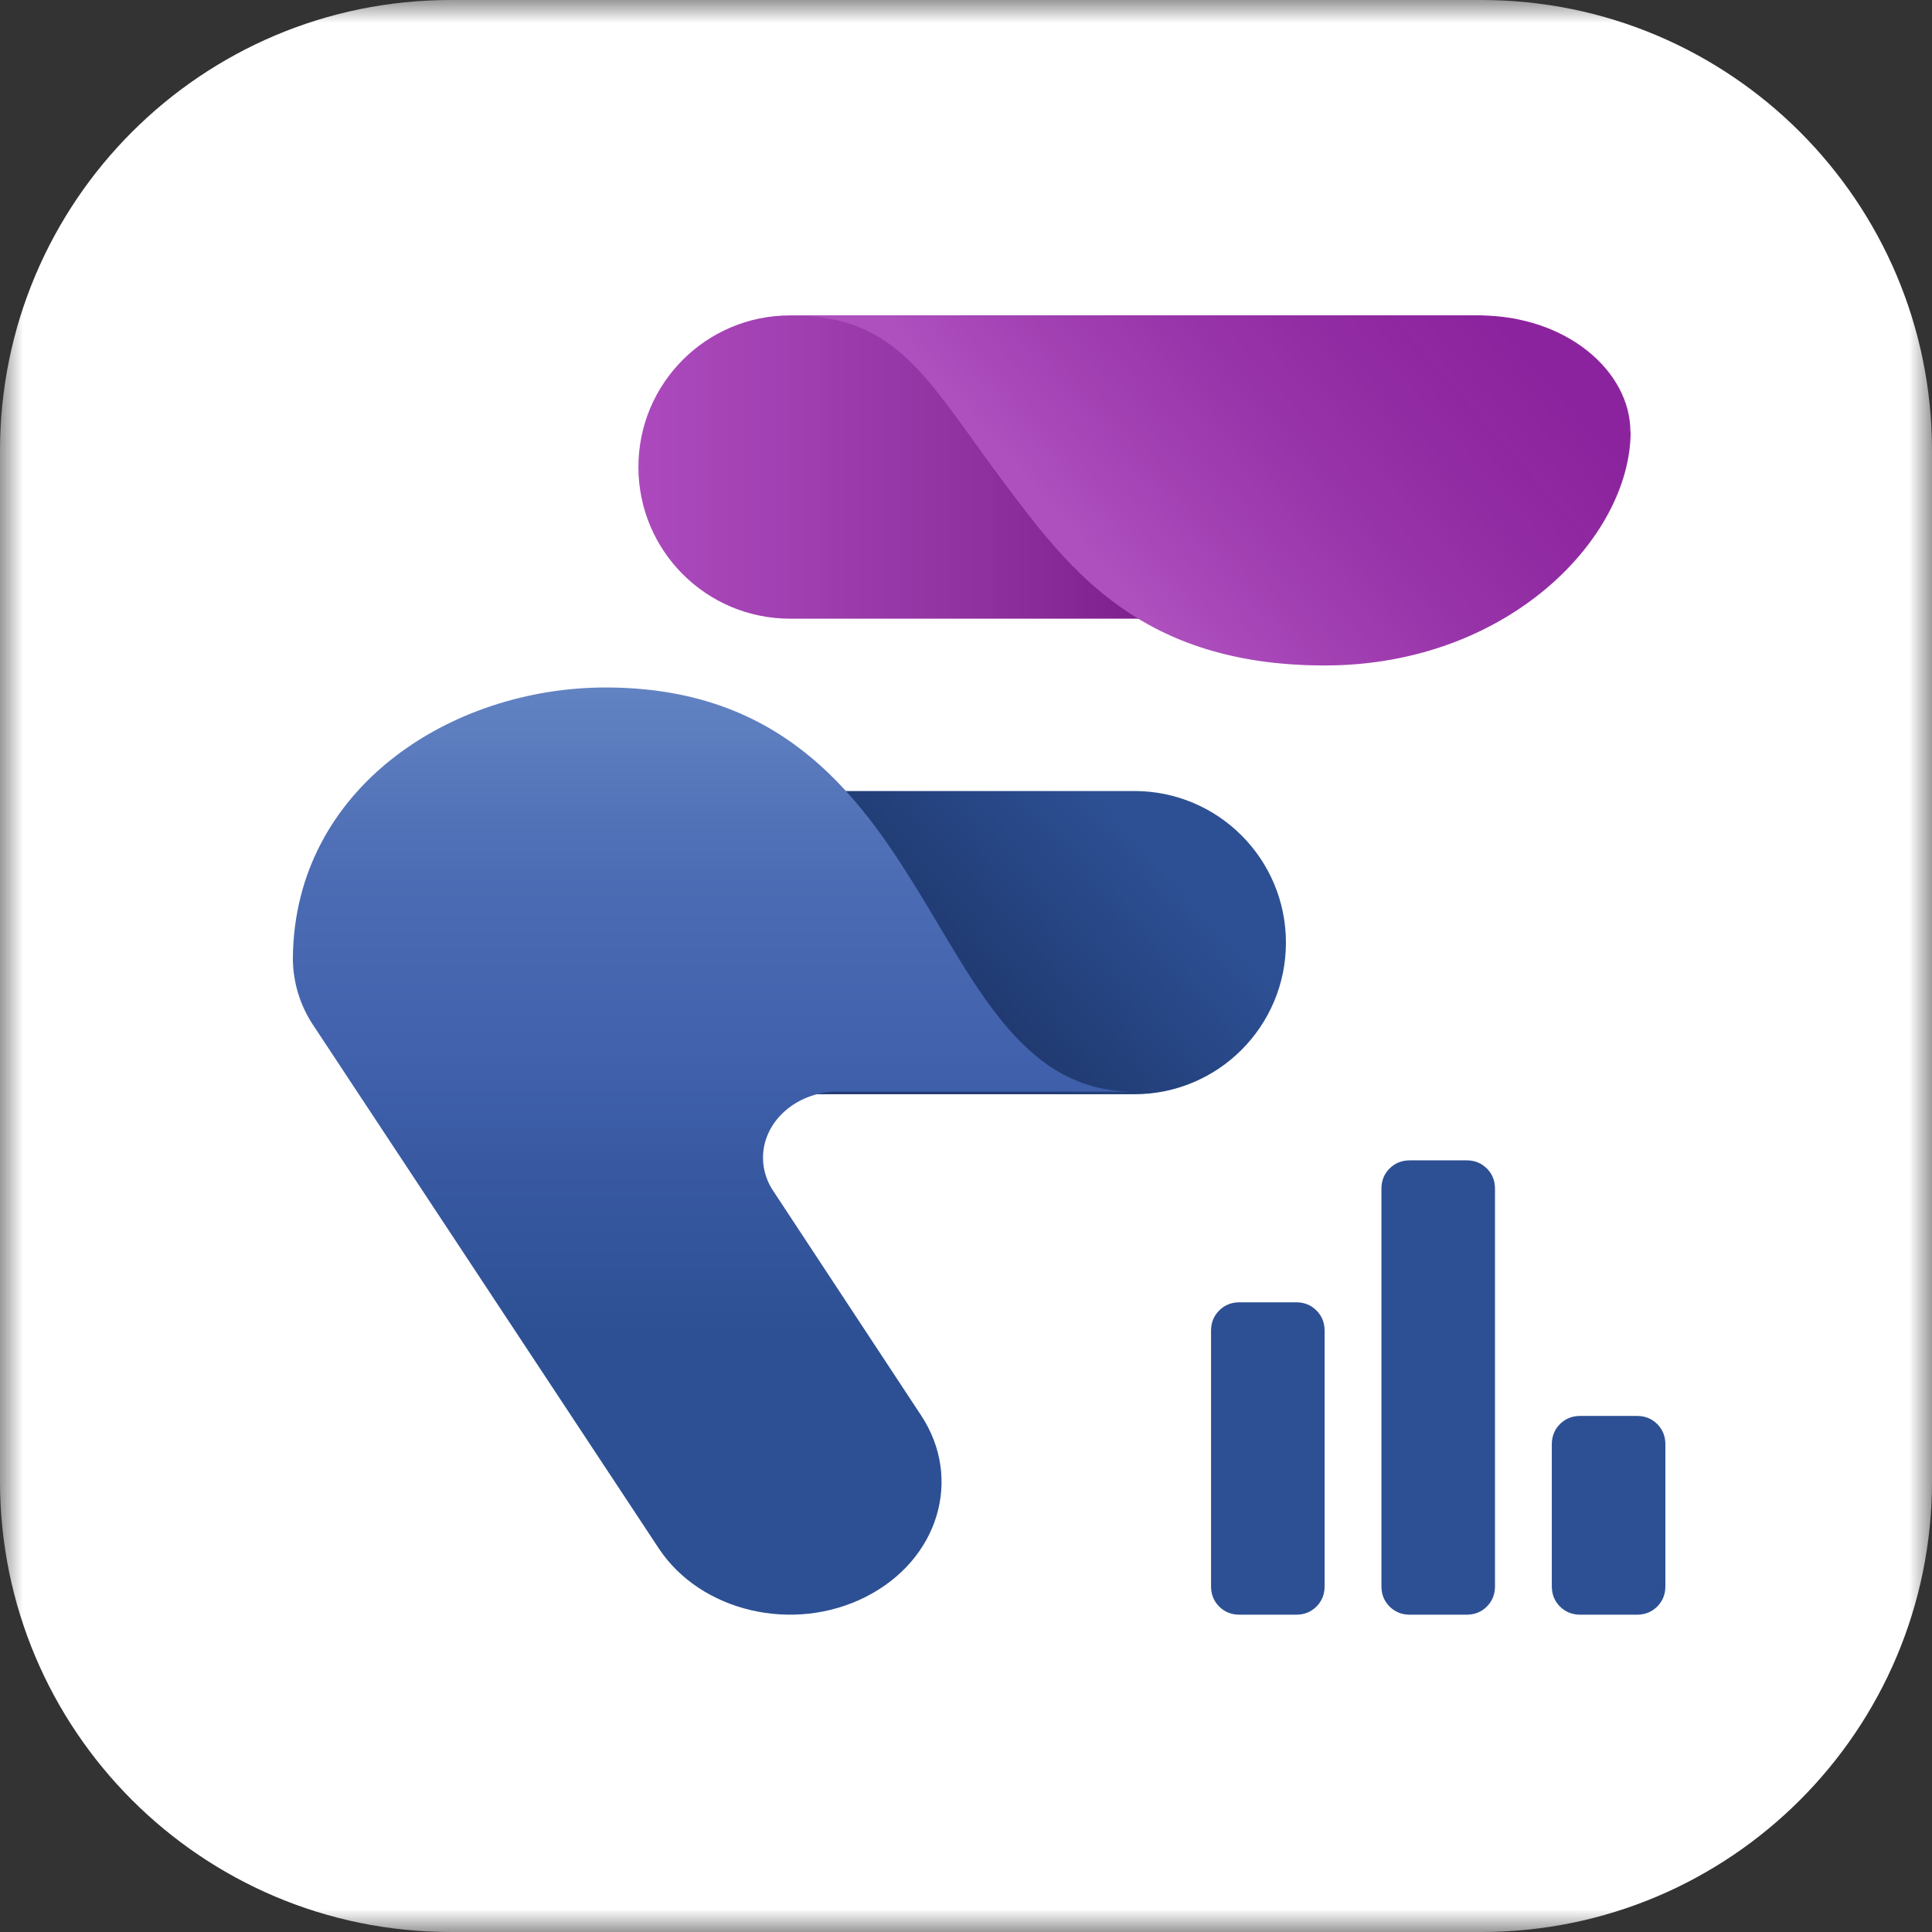<svg width="42" height="42" viewBox="0 0 42 42" fill="none" xmlns="http://www.w3.org/2000/svg">
<rect x="0" y="0" width="42" height="42" fill="#333333" stroke="none"/>
<g clip-path="url(#clip0_2504_64)">
<mask id="mask0_2504_64" style="mask-type:luminance" maskUnits="userSpaceOnUse" x="0" y="0" width="42" height="42">
<path d="M42 0H0V42H42V0Z" fill="white"/>
</mask>
<g mask="url(#mask0_2504_64)">
<path d="M32.204 0H9.796C4.386 0 0 4.386 0 9.796V32.204C0 37.614 4.386 42 9.796 42H32.204C37.614 42 42 37.614 42 32.204V9.796C42 4.386 37.614 0 32.204 0Z" fill="white"/>
<path d="M13.879 10.153C13.879 8.332 15.354 6.857 17.175 6.857H32.142C33.963 6.857 33.963 13.449 32.142 13.449H17.175C15.354 13.449 13.879 11.974 13.879 10.153Z" fill="#9C27B0"/>
<path d="M13.879 10.153C13.879 8.332 15.354 6.857 17.175 6.857H32.142C33.963 6.857 33.963 13.449 32.142 13.449H17.175C15.354 13.449 13.879 11.974 13.879 10.153Z" fill="url(#paint0_linear_2504_64)"/>
<path d="M24.663 17.196H9.663C7.842 17.196 7.842 23.788 9.663 23.788H24.659C26.48 23.788 27.955 22.313 27.955 20.492C27.955 18.671 26.48 17.196 24.659 17.196H24.663Z" fill="url(#paint1_linear_2504_64)"/>
<path d="M13.168 14.945C9.805 14.945 6.41 17.131 6.367 20.808V20.874C6.377 21.373 6.524 21.842 6.785 22.25L14.32 33.659C15.231 35.038 17.246 35.512 18.821 34.714C20.4 33.916 20.936 32.151 20.025 30.771L16.834 25.927C16.677 25.706 16.587 25.445 16.587 25.17C16.587 24.414 17.246 23.795 18.09 23.733H24.654C19.93 23.733 20.642 14.945 13.158 14.945H13.168Z" fill="url(#paint2_linear_2504_64)"/>
<path d="M35.445 9.384C35.447 9.384 35.448 9.385 35.448 9.386C35.446 11.69 32.786 14.466 28.799 14.466C24.811 14.466 23.246 12.378 21.88 10.566C20.144 8.255 19.556 6.857 17.175 6.857H32.142C34.062 6.857 35.441 8.074 35.443 9.381C35.443 9.383 35.444 9.384 35.445 9.384Z" fill="#9C27B0"/>
<path d="M35.445 9.384C35.447 9.384 35.448 9.385 35.448 9.386C35.446 11.69 32.786 14.466 28.799 14.466C24.811 14.466 23.246 12.378 21.88 10.566C20.144 8.255 19.556 6.857 17.175 6.857H32.142C34.062 6.857 35.441 8.074 35.443 9.381C35.443 9.383 35.444 9.384 35.445 9.384Z" fill="url(#paint3_linear_2504_64)"/>
<path d="M34.352 35.102C34.177 35.102 34.031 35.043 33.912 34.925C33.794 34.806 33.735 34.66 33.735 34.485V31.398C33.735 31.223 33.794 31.077 33.912 30.958C34.031 30.84 34.177 30.781 34.352 30.781H35.587C35.762 30.781 35.908 30.84 36.027 30.958C36.145 31.077 36.204 31.223 36.204 31.398V34.485C36.204 34.66 36.145 34.806 36.027 34.925C35.908 35.043 35.762 35.102 35.587 35.102H34.352ZM30.648 35.102C30.473 35.102 30.327 35.043 30.208 34.925C30.09 34.806 30.031 34.66 30.031 34.485V25.842C30.031 25.667 30.09 25.52 30.208 25.402C30.327 25.284 30.473 25.225 30.648 25.225H31.883C32.058 25.225 32.204 25.284 32.323 25.402C32.441 25.52 32.5 25.667 32.5 25.842V34.485C32.5 34.66 32.441 34.806 32.323 34.925C32.204 35.043 32.058 35.102 31.883 35.102H30.648ZM26.944 35.102C26.769 35.102 26.622 35.043 26.504 34.925C26.386 34.806 26.327 34.66 26.327 34.485V28.929C26.327 28.754 26.386 28.607 26.504 28.489C26.622 28.37 26.769 28.311 26.944 28.311H28.179C28.354 28.311 28.5 28.37 28.619 28.489C28.737 28.607 28.796 28.754 28.796 28.929V34.485C28.796 34.66 28.737 34.806 28.619 34.925C28.5 35.043 28.354 35.102 28.179 35.102H26.944Z" fill="#2D5094"/>
</g>
</g>
<defs>
<linearGradient id="paint0_linear_2504_64" x1="13.836" y1="10.163" x2="25.224" y2="10.163" gradientUnits="userSpaceOnUse">
<stop stop-color="white" stop-opacity="0.16"/>
<stop offset="1" stop-opacity="0.21"/>
</linearGradient>
<linearGradient id="paint1_linear_2504_64" x1="23.971" y1="14.801" x2="11.413" y2="26.112" gradientUnits="userSpaceOnUse">
<stop stop-color="#2D5094"/>
<stop offset="0.1" stop-color="#2D5094"/>
<stop offset="0.2" stop-color="#284888"/>
<stop offset="0.4" stop-color="#203A70"/>
<stop offset="1" stop-color="#203A70"/>
</linearGradient>
<linearGradient id="paint2_linear_2504_64" x1="15.515" y1="35.1" x2="15.515" y2="14.945" gradientUnits="userSpaceOnUse">
<stop stop-color="#2D5094"/>
<stop offset="0.3" stop-color="#2D5094"/>
<stop offset="0.5" stop-color="#395AA3"/>
<stop offset="0.6" stop-color="#4161AD"/>
<stop offset="0.8" stop-color="#4C6CB4"/>
<stop offset="1" stop-color="#6283C2"/>
</linearGradient>
<linearGradient id="paint3_linear_2504_64" x1="25.347" y1="13.959" x2="32.939" y2="7.285" gradientUnits="userSpaceOnUse">
<stop stop-color="white" stop-opacity="0.19"/>
<stop offset="1" stop-opacity="0.1"/>
</linearGradient>
<clipPath id="clip0_2504_64">
<rect width="42" height="42" fill="white"/>
</clipPath>
</defs>
</svg>
